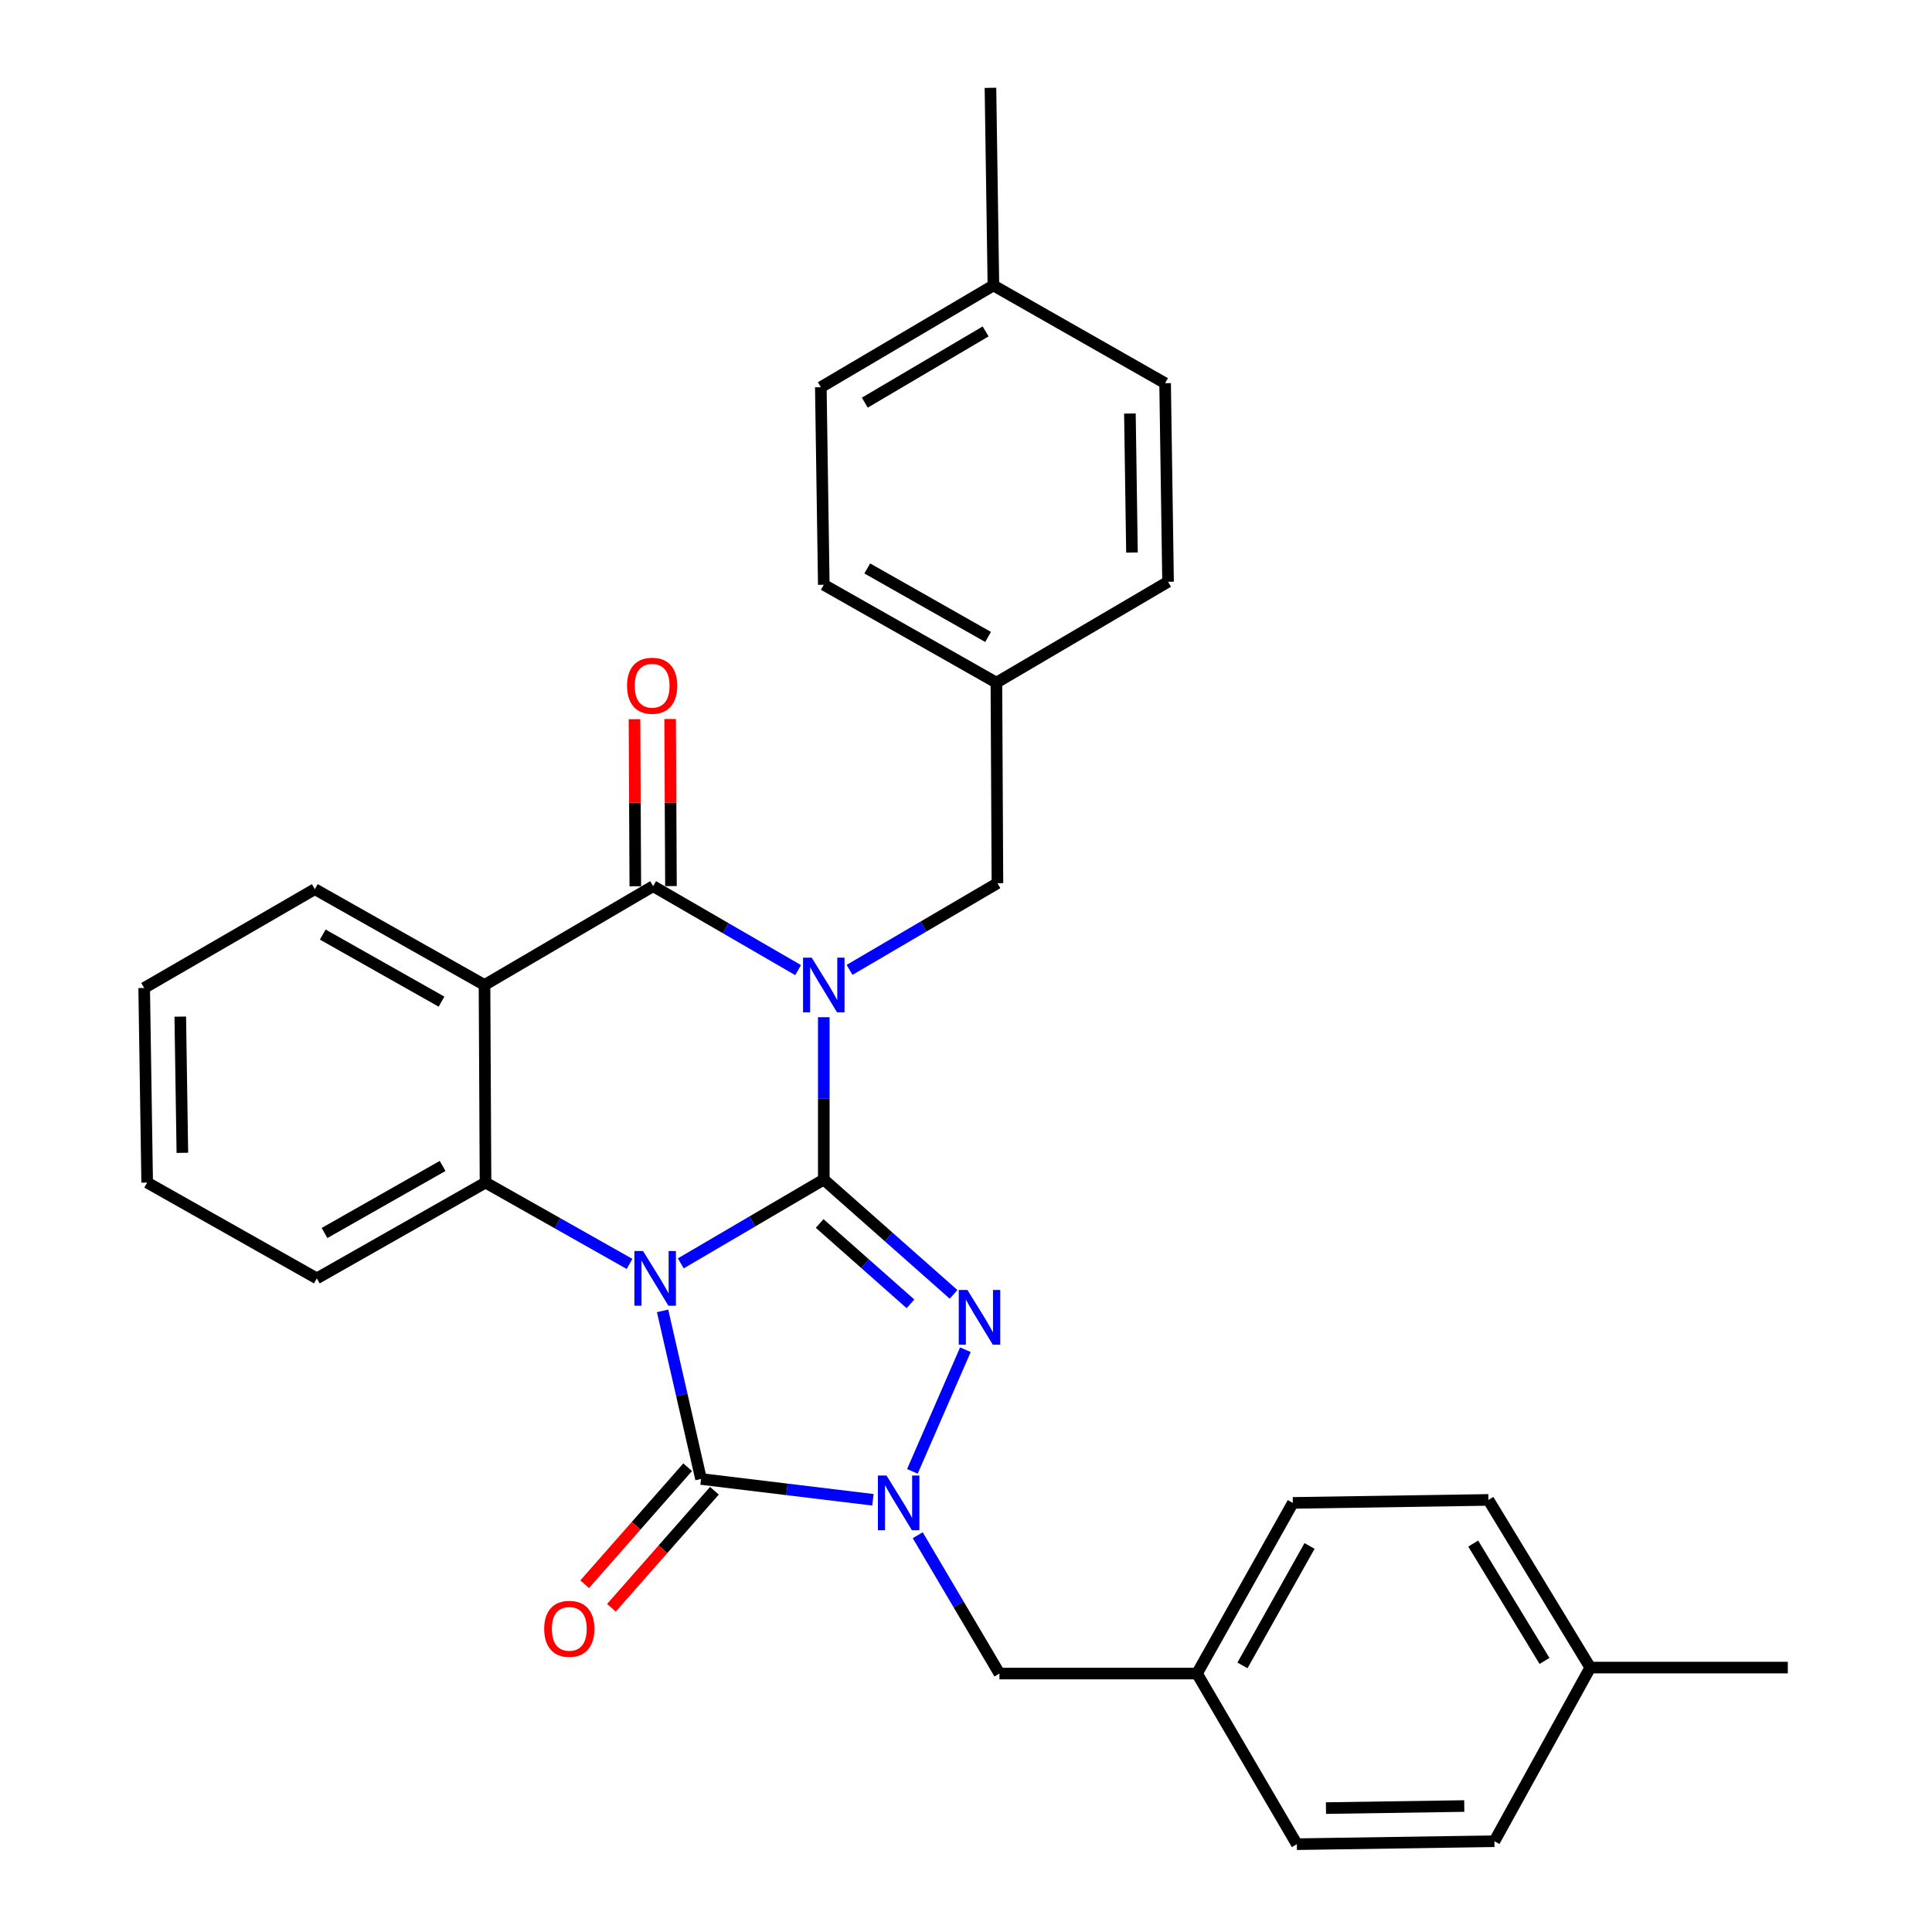 <?xml version='1.0' encoding='iso-8859-1'?>
<svg version='1.1' baseProfile='full'
              xmlns='http://www.w3.org/2000/svg'
                      xmlns:rdkit='http://www.rdkit.org/xml'
                      xmlns:xlink='http://www.w3.org/1999/xlink'
                  xml:space='preserve'
width='1000px' height='1000px' viewBox='0 0 1000 1000'>
<!-- END OF HEADER -->
<rect style='opacity:1.0;fill:#FFFFFF;stroke:none' width='1000' height='1000' x='0' y='0'> </rect>
<path class='bond-0' d='M 426.392,610.541 L 389.385,632.228' style='fill:none;fill-rule:evenodd;stroke:#000000;stroke-width:6px;stroke-linecap:butt;stroke-linejoin:miter;stroke-opacity:1' />
<path class='bond-0' d='M 389.385,632.228 L 352.378,653.914' style='fill:none;fill-rule:evenodd;stroke:#0000FF;stroke-width:6px;stroke-linecap:butt;stroke-linejoin:miter;stroke-opacity:1' />
<path class='bond-1' d='M 426.392,610.541 L 426.392,568.524' style='fill:none;fill-rule:evenodd;stroke:#000000;stroke-width:6px;stroke-linecap:butt;stroke-linejoin:miter;stroke-opacity:1' />
<path class='bond-1' d='M 426.392,568.524 L 426.392,526.508' style='fill:none;fill-rule:evenodd;stroke:#0000FF;stroke-width:6px;stroke-linecap:butt;stroke-linejoin:miter;stroke-opacity:1' />
<path class='bond-2' d='M 426.392,610.541 L 459.976,640.247' style='fill:none;fill-rule:evenodd;stroke:#000000;stroke-width:6px;stroke-linecap:butt;stroke-linejoin:miter;stroke-opacity:1' />
<path class='bond-2' d='M 459.976,640.247 L 493.561,669.953' style='fill:none;fill-rule:evenodd;stroke:#0000FF;stroke-width:6px;stroke-linecap:butt;stroke-linejoin:miter;stroke-opacity:1' />
<path class='bond-2' d='M 424.243,633.273 L 447.752,654.067' style='fill:none;fill-rule:evenodd;stroke:#000000;stroke-width:6px;stroke-linecap:butt;stroke-linejoin:miter;stroke-opacity:1' />
<path class='bond-2' d='M 447.752,654.067 L 471.261,674.862' style='fill:none;fill-rule:evenodd;stroke:#0000FF;stroke-width:6px;stroke-linecap:butt;stroke-linejoin:miter;stroke-opacity:1' />
<path class='bond-3' d='M 342.957,678.513 L 352.908,722.015' style='fill:none;fill-rule:evenodd;stroke:#0000FF;stroke-width:6px;stroke-linecap:butt;stroke-linejoin:miter;stroke-opacity:1' />
<path class='bond-3' d='M 352.908,722.015 L 362.859,765.517' style='fill:none;fill-rule:evenodd;stroke:#000000;stroke-width:6px;stroke-linecap:butt;stroke-linejoin:miter;stroke-opacity:1' />
<path class='bond-6' d='M 325.848,654.201 L 288.576,633.15' style='fill:none;fill-rule:evenodd;stroke:#0000FF;stroke-width:6px;stroke-linecap:butt;stroke-linejoin:miter;stroke-opacity:1' />
<path class='bond-6' d='M 288.576,633.15 L 251.304,612.099' style='fill:none;fill-rule:evenodd;stroke:#000000;stroke-width:6px;stroke-linecap:butt;stroke-linejoin:miter;stroke-opacity:1' />
<path class='bond-5' d='M 413.1,502.133 L 375.582,480.407' style='fill:none;fill-rule:evenodd;stroke:#0000FF;stroke-width:6px;stroke-linecap:butt;stroke-linejoin:miter;stroke-opacity:1' />
<path class='bond-5' d='M 375.582,480.407 L 338.064,458.68' style='fill:none;fill-rule:evenodd;stroke:#000000;stroke-width:6px;stroke-linecap:butt;stroke-linejoin:miter;stroke-opacity:1' />
<path class='bond-8' d='M 439.736,502.007 L 478.002,479.575' style='fill:none;fill-rule:evenodd;stroke:#0000FF;stroke-width:6px;stroke-linecap:butt;stroke-linejoin:miter;stroke-opacity:1' />
<path class='bond-8' d='M 478.002,479.575 L 516.267,457.143' style='fill:none;fill-rule:evenodd;stroke:#000000;stroke-width:6px;stroke-linecap:butt;stroke-linejoin:miter;stroke-opacity:1' />
<path class='bond-4' d='M 499.681,698.612 L 472.249,761.578' style='fill:none;fill-rule:evenodd;stroke:#0000FF;stroke-width:6px;stroke-linecap:butt;stroke-linejoin:miter;stroke-opacity:1' />
<path class='bond-10' d='M 355.934,759.423 L 329.277,789.714' style='fill:none;fill-rule:evenodd;stroke:#000000;stroke-width:6px;stroke-linecap:butt;stroke-linejoin:miter;stroke-opacity:1' />
<path class='bond-10' d='M 329.277,789.714 L 302.62,820.005' style='fill:none;fill-rule:evenodd;stroke:#FF0000;stroke-width:6px;stroke-linecap:butt;stroke-linejoin:miter;stroke-opacity:1' />
<path class='bond-10' d='M 369.785,771.612 L 343.128,801.903' style='fill:none;fill-rule:evenodd;stroke:#000000;stroke-width:6px;stroke-linecap:butt;stroke-linejoin:miter;stroke-opacity:1' />
<path class='bond-10' d='M 343.128,801.903 L 316.472,832.194' style='fill:none;fill-rule:evenodd;stroke:#FF0000;stroke-width:6px;stroke-linecap:butt;stroke-linejoin:miter;stroke-opacity:1' />
<path class='bond-30' d='M 362.859,765.517 L 407.341,770.902' style='fill:none;fill-rule:evenodd;stroke:#000000;stroke-width:6px;stroke-linecap:butt;stroke-linejoin:miter;stroke-opacity:1' />
<path class='bond-30' d='M 407.341,770.902 L 451.823,776.288' style='fill:none;fill-rule:evenodd;stroke:#0000FF;stroke-width:6px;stroke-linecap:butt;stroke-linejoin:miter;stroke-opacity:1' />
<path class='bond-9' d='M 475.015,794.624 L 496.159,830.426' style='fill:none;fill-rule:evenodd;stroke:#0000FF;stroke-width:6px;stroke-linecap:butt;stroke-linejoin:miter;stroke-opacity:1' />
<path class='bond-9' d='M 496.159,830.426 L 517.303,866.228' style='fill:none;fill-rule:evenodd;stroke:#000000;stroke-width:6px;stroke-linecap:butt;stroke-linejoin:miter;stroke-opacity:1' />
<path class='bond-7' d='M 338.064,458.68 L 250.781,509.83' style='fill:none;fill-rule:evenodd;stroke:#000000;stroke-width:6px;stroke-linecap:butt;stroke-linejoin:miter;stroke-opacity:1' />
<path class='bond-11' d='M 347.289,458.635 L 347.075,415.399' style='fill:none;fill-rule:evenodd;stroke:#000000;stroke-width:6px;stroke-linecap:butt;stroke-linejoin:miter;stroke-opacity:1' />
<path class='bond-11' d='M 347.075,415.399 L 346.862,372.164' style='fill:none;fill-rule:evenodd;stroke:#FF0000;stroke-width:6px;stroke-linecap:butt;stroke-linejoin:miter;stroke-opacity:1' />
<path class='bond-11' d='M 328.838,458.726 L 328.625,415.491' style='fill:none;fill-rule:evenodd;stroke:#000000;stroke-width:6px;stroke-linecap:butt;stroke-linejoin:miter;stroke-opacity:1' />
<path class='bond-11' d='M 328.625,415.491 L 328.411,372.255' style='fill:none;fill-rule:evenodd;stroke:#FF0000;stroke-width:6px;stroke-linecap:butt;stroke-linejoin:miter;stroke-opacity:1' />
<path class='bond-15' d='M 251.304,612.099 L 163.991,661.69' style='fill:none;fill-rule:evenodd;stroke:#000000;stroke-width:6px;stroke-linecap:butt;stroke-linejoin:miter;stroke-opacity:1' />
<path class='bond-15' d='M 229.095,603.494 L 167.975,638.208' style='fill:none;fill-rule:evenodd;stroke:#000000;stroke-width:6px;stroke-linecap:butt;stroke-linejoin:miter;stroke-opacity:1' />
<path class='bond-31' d='M 251.304,612.099 L 250.781,509.83' style='fill:none;fill-rule:evenodd;stroke:#000000;stroke-width:6px;stroke-linecap:butt;stroke-linejoin:miter;stroke-opacity:1' />
<path class='bond-14' d='M 250.781,509.83 L 162.955,460.228' style='fill:none;fill-rule:evenodd;stroke:#000000;stroke-width:6px;stroke-linecap:butt;stroke-linejoin:miter;stroke-opacity:1' />
<path class='bond-14' d='M 228.534,518.455 L 167.056,483.734' style='fill:none;fill-rule:evenodd;stroke:#000000;stroke-width:6px;stroke-linecap:butt;stroke-linejoin:miter;stroke-opacity:1' />
<path class='bond-12' d='M 516.267,457.143 L 515.734,353.326' style='fill:none;fill-rule:evenodd;stroke:#000000;stroke-width:6px;stroke-linecap:butt;stroke-linejoin:miter;stroke-opacity:1' />
<path class='bond-13' d='M 517.303,866.228 L 619.571,866.228' style='fill:none;fill-rule:evenodd;stroke:#000000;stroke-width:6px;stroke-linecap:butt;stroke-linejoin:miter;stroke-opacity:1' />
<path class='bond-19' d='M 515.734,353.326 L 604.585,301.131' style='fill:none;fill-rule:evenodd;stroke:#000000;stroke-width:6px;stroke-linecap:butt;stroke-linejoin:miter;stroke-opacity:1' />
<path class='bond-20' d='M 515.734,353.326 L 426.392,302.679' style='fill:none;fill-rule:evenodd;stroke:#000000;stroke-width:6px;stroke-linecap:butt;stroke-linejoin:miter;stroke-opacity:1' />
<path class='bond-20' d='M 511.432,329.678 L 448.892,294.225' style='fill:none;fill-rule:evenodd;stroke:#000000;stroke-width:6px;stroke-linecap:butt;stroke-linejoin:miter;stroke-opacity:1' />
<path class='bond-18' d='M 619.571,866.228 L 671.254,954.545' style='fill:none;fill-rule:evenodd;stroke:#000000;stroke-width:6px;stroke-linecap:butt;stroke-linejoin:miter;stroke-opacity:1' />
<path class='bond-21' d='M 619.571,866.228 L 669.163,777.9' style='fill:none;fill-rule:evenodd;stroke:#000000;stroke-width:6px;stroke-linecap:butt;stroke-linejoin:miter;stroke-opacity:1' />
<path class='bond-21' d='M 643.099,862.011 L 677.813,800.182' style='fill:none;fill-rule:evenodd;stroke:#000000;stroke-width:6px;stroke-linecap:butt;stroke-linejoin:miter;stroke-opacity:1' />
<path class='bond-28' d='M 162.955,460.228 L 74.627,511.378' style='fill:none;fill-rule:evenodd;stroke:#000000;stroke-width:6px;stroke-linecap:butt;stroke-linejoin:miter;stroke-opacity:1' />
<path class='bond-29' d='M 163.991,661.69 L 76.175,612.099' style='fill:none;fill-rule:evenodd;stroke:#000000;stroke-width:6px;stroke-linecap:butt;stroke-linejoin:miter;stroke-opacity:1' />
<path class='bond-16' d='M 823.114,863.142 L 770.396,776.352' style='fill:none;fill-rule:evenodd;stroke:#000000;stroke-width:6px;stroke-linecap:butt;stroke-linejoin:miter;stroke-opacity:1' />
<path class='bond-16' d='M 799.437,859.702 L 762.534,798.949' style='fill:none;fill-rule:evenodd;stroke:#000000;stroke-width:6px;stroke-linecap:butt;stroke-linejoin:miter;stroke-opacity:1' />
<path class='bond-26' d='M 823.114,863.142 L 925.373,863.142' style='fill:none;fill-rule:evenodd;stroke:#000000;stroke-width:6px;stroke-linecap:butt;stroke-linejoin:miter;stroke-opacity:1' />
<path class='bond-34' d='M 823.114,863.142 L 773.512,953.018' style='fill:none;fill-rule:evenodd;stroke:#000000;stroke-width:6px;stroke-linecap:butt;stroke-linejoin:miter;stroke-opacity:1' />
<path class='bond-17' d='M 514.187,147.744 L 424.854,200.421' style='fill:none;fill-rule:evenodd;stroke:#000000;stroke-width:6px;stroke-linecap:butt;stroke-linejoin:miter;stroke-opacity:1' />
<path class='bond-17' d='M 510.159,171.539 L 447.626,208.412' style='fill:none;fill-rule:evenodd;stroke:#000000;stroke-width:6px;stroke-linecap:butt;stroke-linejoin:miter;stroke-opacity:1' />
<path class='bond-27' d='M 514.187,147.744 L 512.659,45.455' style='fill:none;fill-rule:evenodd;stroke:#000000;stroke-width:6px;stroke-linecap:butt;stroke-linejoin:miter;stroke-opacity:1' />
<path class='bond-33' d='M 514.187,147.744 L 603.058,198.35' style='fill:none;fill-rule:evenodd;stroke:#000000;stroke-width:6px;stroke-linecap:butt;stroke-linejoin:miter;stroke-opacity:1' />
<path class='bond-25' d='M 671.254,954.545 L 773.512,953.018' style='fill:none;fill-rule:evenodd;stroke:#000000;stroke-width:6px;stroke-linecap:butt;stroke-linejoin:miter;stroke-opacity:1' />
<path class='bond-25' d='M 686.317,935.868 L 757.898,934.799' style='fill:none;fill-rule:evenodd;stroke:#000000;stroke-width:6px;stroke-linecap:butt;stroke-linejoin:miter;stroke-opacity:1' />
<path class='bond-24' d='M 604.585,301.131 L 603.058,198.35' style='fill:none;fill-rule:evenodd;stroke:#000000;stroke-width:6px;stroke-linecap:butt;stroke-linejoin:miter;stroke-opacity:1' />
<path class='bond-24' d='M 585.907,285.988 L 584.838,214.041' style='fill:none;fill-rule:evenodd;stroke:#000000;stroke-width:6px;stroke-linecap:butt;stroke-linejoin:miter;stroke-opacity:1' />
<path class='bond-23' d='M 426.392,302.679 L 424.854,200.421' style='fill:none;fill-rule:evenodd;stroke:#000000;stroke-width:6px;stroke-linecap:butt;stroke-linejoin:miter;stroke-opacity:1' />
<path class='bond-22' d='M 669.163,777.9 L 770.396,776.352' style='fill:none;fill-rule:evenodd;stroke:#000000;stroke-width:6px;stroke-linecap:butt;stroke-linejoin:miter;stroke-opacity:1' />
<path class='bond-32' d='M 74.627,511.378 L 76.175,612.099' style='fill:none;fill-rule:evenodd;stroke:#000000;stroke-width:6px;stroke-linecap:butt;stroke-linejoin:miter;stroke-opacity:1' />
<path class='bond-32' d='M 93.308,526.203 L 94.391,596.707' style='fill:none;fill-rule:evenodd;stroke:#000000;stroke-width:6px;stroke-linecap:butt;stroke-linejoin:miter;stroke-opacity:1' />
<path  class='atom-1' d='M 332.849 647.53
L 342.129 662.53
Q 343.049 664.01, 344.529 666.69
Q 346.009 669.37, 346.089 669.53
L 346.089 647.53
L 349.849 647.53
L 349.849 675.85
L 345.969 675.85
L 336.009 659.45
Q 334.849 657.53, 333.609 655.33
Q 332.409 653.13, 332.049 652.45
L 332.049 675.85
L 328.369 675.85
L 328.369 647.53
L 332.849 647.53
' fill='#0000FF'/>
<path  class='atom-2' d='M 420.132 495.67
L 429.412 510.67
Q 430.332 512.15, 431.812 514.83
Q 433.292 517.51, 433.372 517.67
L 433.372 495.67
L 437.132 495.67
L 437.132 523.99
L 433.252 523.99
L 423.292 507.59
Q 422.132 505.67, 420.892 503.47
Q 419.692 501.27, 419.332 500.59
L 419.332 523.99
L 415.652 523.99
L 415.652 495.67
L 420.132 495.67
' fill='#0000FF'/>
<path  class='atom-3' d='M 500.731 667.673
L 510.011 682.673
Q 510.931 684.153, 512.411 686.833
Q 513.891 689.513, 513.971 689.673
L 513.971 667.673
L 517.731 667.673
L 517.731 695.993
L 513.851 695.993
L 503.891 679.593
Q 502.731 677.673, 501.491 675.473
Q 500.291 673.273, 499.931 672.593
L 499.931 695.993
L 496.251 695.993
L 496.251 667.673
L 500.731 667.673
' fill='#0000FF'/>
<path  class='atom-5' d='M 458.878 763.74
L 468.158 778.74
Q 469.078 780.22, 470.558 782.9
Q 472.038 785.58, 472.118 785.74
L 472.118 763.74
L 475.878 763.74
L 475.878 792.06
L 471.998 792.06
L 462.038 775.66
Q 460.878 773.74, 459.638 771.54
Q 458.438 769.34, 458.078 768.66
L 458.078 792.06
L 454.398 792.06
L 454.398 763.74
L 458.878 763.74
' fill='#0000FF'/>
<path  class='atom-11' d='M 281.673 843.08
Q 281.673 836.28, 285.033 832.48
Q 288.393 828.68, 294.673 828.68
Q 300.953 828.68, 304.313 832.48
Q 307.673 836.28, 307.673 843.08
Q 307.673 849.96, 304.273 853.88
Q 300.873 857.76, 294.673 857.76
Q 288.433 857.76, 285.033 853.88
Q 281.673 850, 281.673 843.08
M 294.673 854.56
Q 298.993 854.56, 301.313 851.68
Q 303.673 848.76, 303.673 843.08
Q 303.673 837.52, 301.313 834.72
Q 298.993 831.88, 294.673 831.88
Q 290.353 831.88, 287.993 834.68
Q 285.673 837.48, 285.673 843.08
Q 285.673 848.8, 287.993 851.68
Q 290.353 854.56, 294.673 854.56
' fill='#FF0000'/>
<path  class='atom-12' d='M 324.551 354.934
Q 324.551 348.134, 327.911 344.334
Q 331.271 340.534, 337.551 340.534
Q 343.831 340.534, 347.191 344.334
Q 350.551 348.134, 350.551 354.934
Q 350.551 361.814, 347.151 365.734
Q 343.751 369.614, 337.551 369.614
Q 331.311 369.614, 327.911 365.734
Q 324.551 361.854, 324.551 354.934
M 337.551 366.414
Q 341.871 366.414, 344.191 363.534
Q 346.551 360.614, 346.551 354.934
Q 346.551 349.374, 344.191 346.574
Q 341.871 343.734, 337.551 343.734
Q 333.231 343.734, 330.871 346.534
Q 328.551 349.334, 328.551 354.934
Q 328.551 360.654, 330.871 363.534
Q 333.231 366.414, 337.551 366.414
' fill='#FF0000'/>
</svg>
